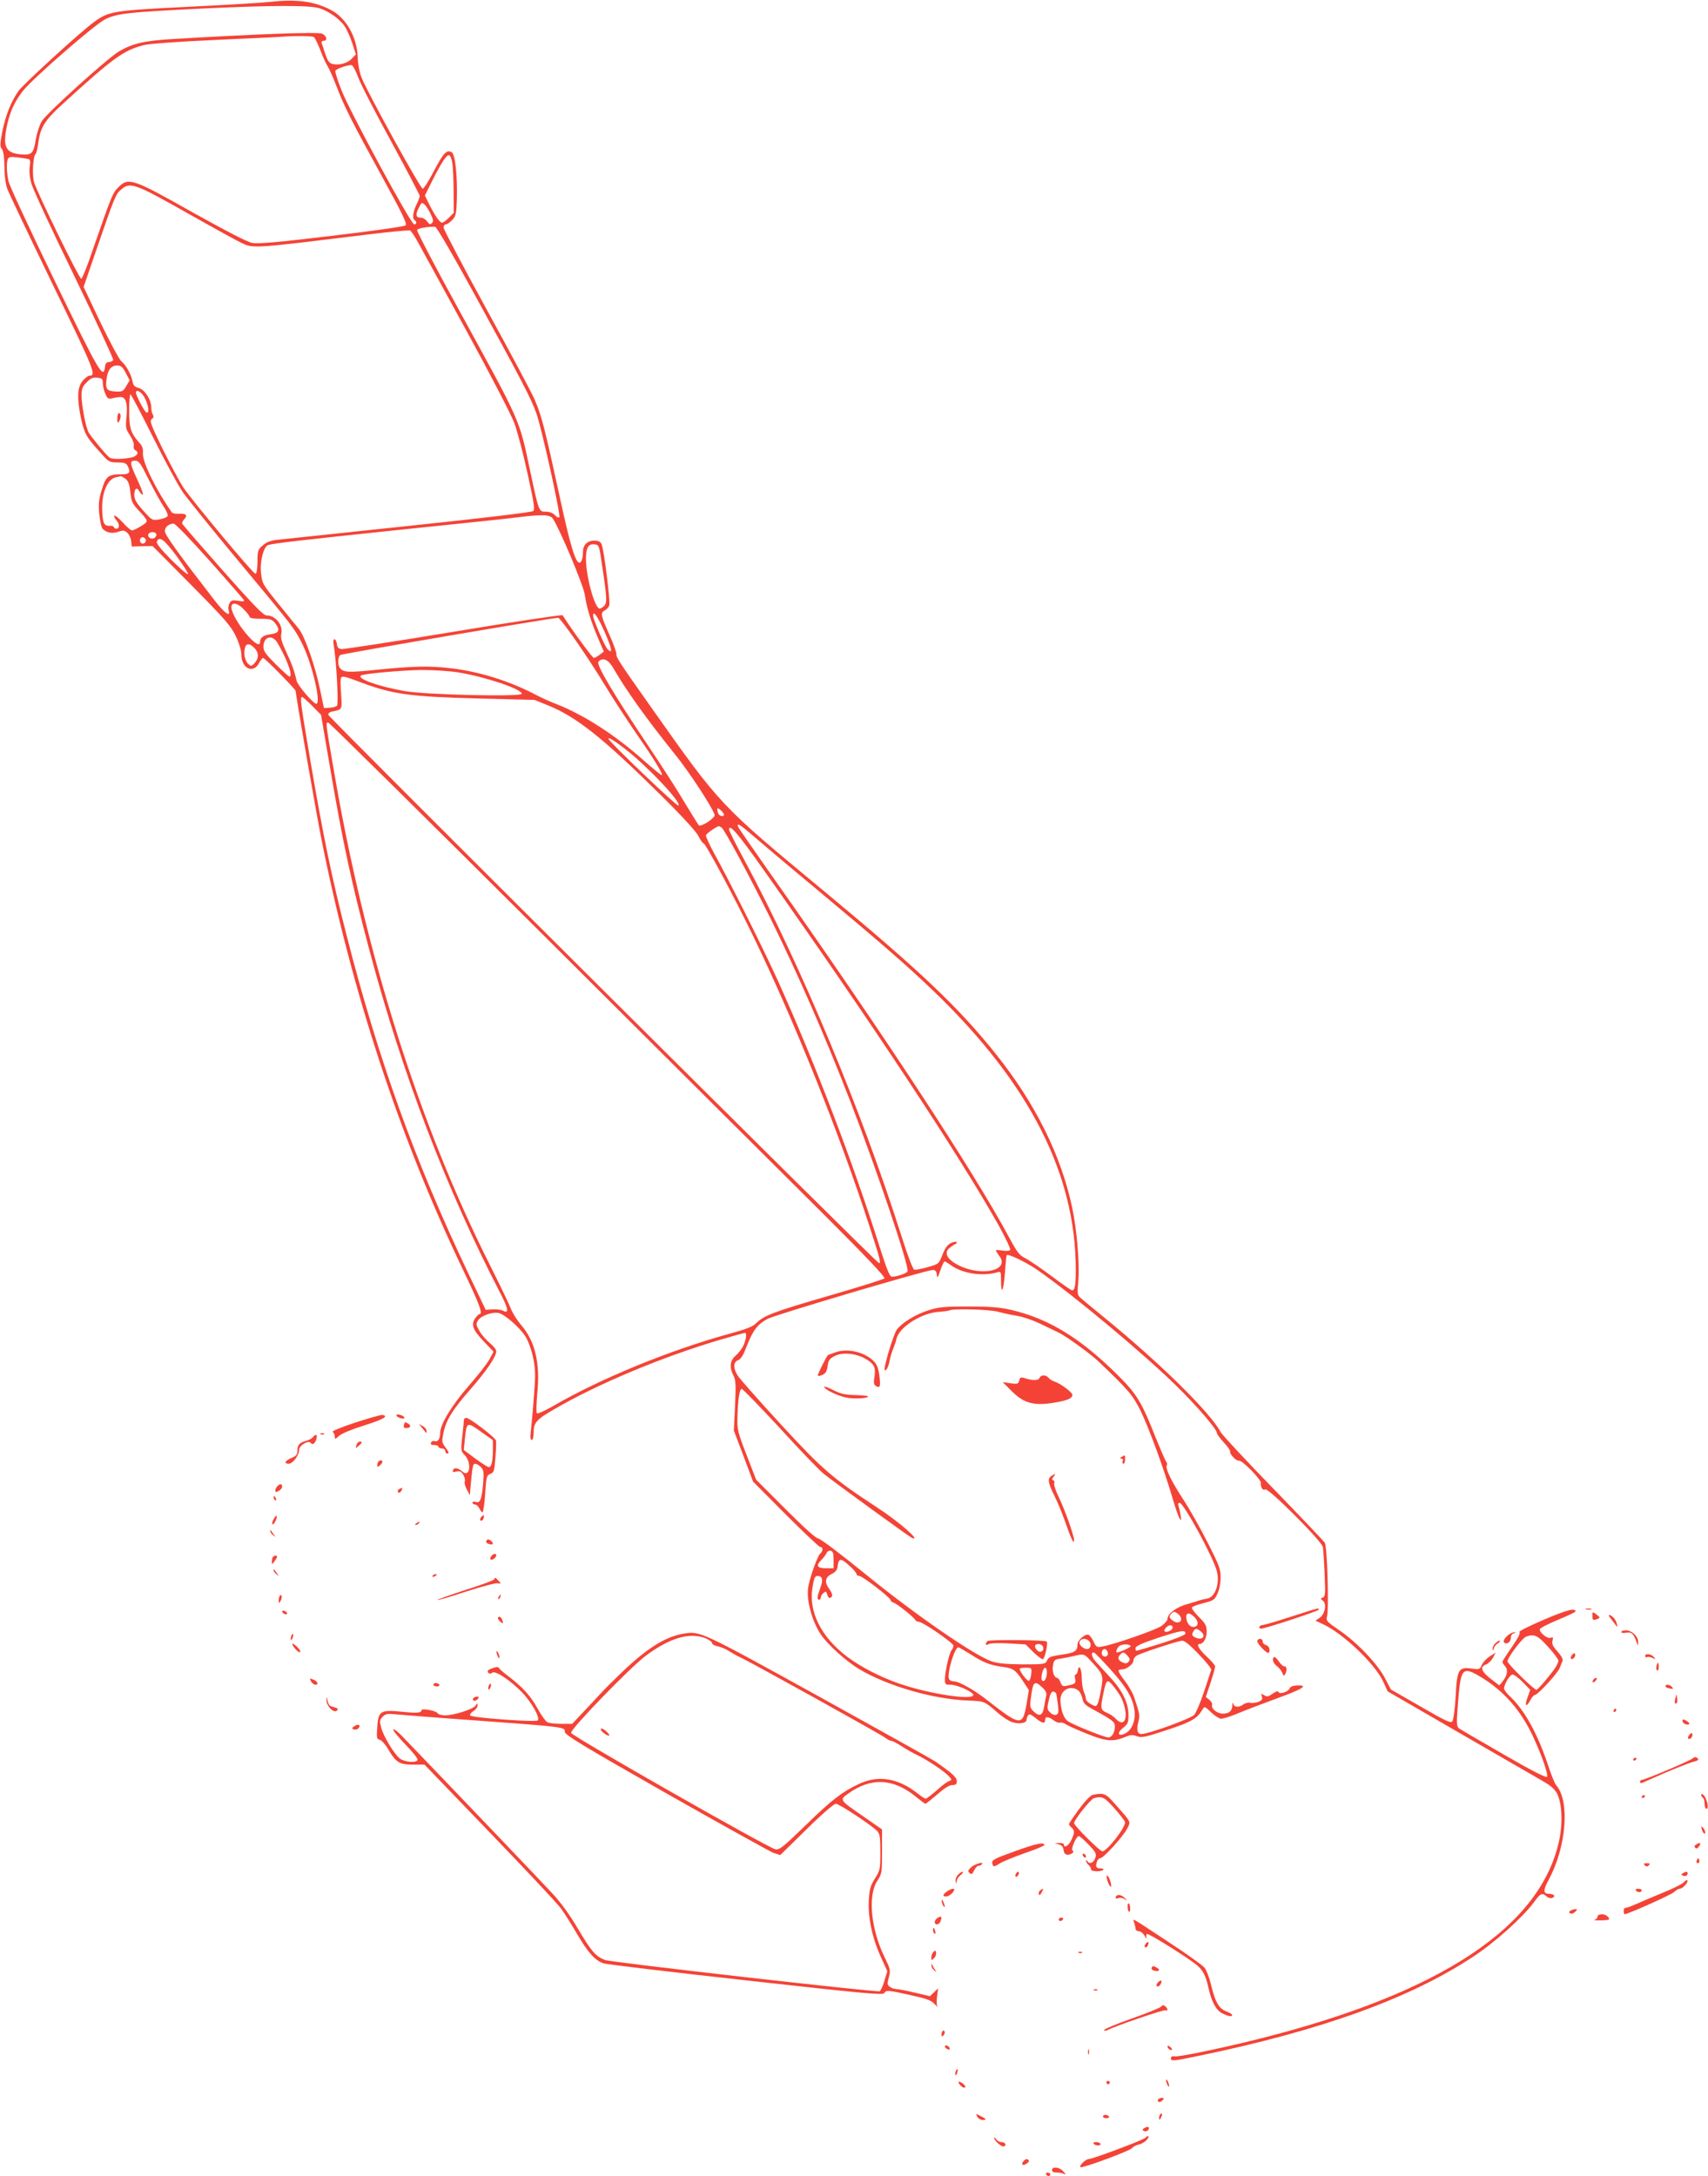 <?xml version="1.0" standalone="no"?>
<!DOCTYPE svg PUBLIC "-//W3C//DTD SVG 20010904//EN"
 "http://www.w3.org/TR/2001/REC-SVG-20010904/DTD/svg10.dtd">
<svg version="1.0" xmlns="http://www.w3.org/2000/svg"
 width="1005pt" height="1280pt" viewBox="0 0 1005 1280"
 preserveAspectRatio="xMidYMid meet">
<g transform="translate(0,1280) scale(0.1,-0.1)"
fill="#f44336" stroke="none">
<path d="M1590 12789 c-41 -5 -258 -18 -482 -29 -443 -22 -468 -26 -554 -89
-78 -56 -420 -369 -446 -407 -44 -64 -75 -143 -94 -236 -14 -75 -15 -90 -3
-104 9 -12 14 -46 15 -103 0 -53 7 -104 17 -132 9 -25 129 -277 266 -560 249
-512 260 -539 216 -539 -7 0 -25 -14 -39 -31 -32 -38 -34 -104 -8 -226 19 -85
31 -106 117 -200 44 -50 49 -53 96 -53 38 0 51 -4 59 -19 21 -40 13 -51 -34
-51 -79 0 -93 -11 -117 -91 -18 -58 -20 -85 -15 -142 4 -39 12 -77 18 -85 21
-25 58 -33 94 -20 29 10 36 9 53 -6 11 -10 21 -32 23 -50 l3 -31 62 2 61 1
229 -231 c200 -202 233 -241 261 -300 19 -40 32 -83 32 -106 0 -84 71 -117
105 -50 9 16 19 29 23 29 10 0 192 -185 192 -195 0 -25 118 -703 151 -870 181
-905 457 -1746 829 -2525 103 -215 123 -270 101 -270 -5 0 -16 -12 -26 -26
-24 -37 -13 -67 53 -136 l56 -59 -24 -45 c-14 -25 -69 -96 -123 -157 -99 -114
-167 -225 -167 -276 0 -35 -14 -55 -33 -48 -9 3 -18 -1 -21 -9 -4 -10 2 -14
19 -14 14 0 25 -4 25 -10 0 -5 9 -10 20 -10 11 0 20 -7 20 -15 0 -8 5 -15 10
-15 15 0 12 7 -11 39 -19 26 -20 33 -10 82 16 76 54 138 161 259 92 106 150
190 150 222 0 9 -17 31 -38 48 -21 17 -49 49 -61 71 -21 37 -22 41 -7 64 18
27 86 50 122 41 37 -10 125 -87 156 -138 17 -27 36 -80 45 -125 14 -68 15 -98
4 -233 -6 -85 -15 -176 -18 -202 -4 -33 -2 -48 6 -48 6 0 11 18 11 45 0 56 16
75 120 135 257 150 638 309 980 410 75 22 140 40 144 40 11 0 7 -36 -8 -71 -8
-19 -28 -46 -45 -61 -36 -30 -41 -70 -15 -120 13 -26 15 -53 9 -177 l-7 -146
57 -150 56 -150 192 -193 c105 -105 197 -192 204 -192 18 0 16 -25 -2 -40 -8
-7 -29 -56 -46 -108 -26 -83 -29 -105 -24 -157 9 -73 38 -156 76 -211 41 -60
149 -157 226 -203 169 -100 438 -177 642 -184 95 -4 93 -3 174 -74 26 -23 64
-47 83 -53 39 -13 84 -6 84 13 0 6 4 18 9 26 7 11 16 8 47 -17 38 -31 54 -33
54 -6 0 19 20 17 49 -5 14 -10 31 -17 38 -14 7 3 24 -2 37 -11 14 -9 71 -34
128 -57 109 -43 148 -46 225 -14 25 11 39 11 63 2 27 -10 47 -6 177 37 146 48
177 67 209 121 11 19 14 18 51 -18 21 -20 48 -37 58 -37 11 0 47 11 80 24 70
29 128 51 284 109 121 45 148 65 84 63 -26 -1 -40 -7 -45 -18 -9 -21 -60 -36
-66 -20 -2 7 -14 3 -33 -10 -26 -19 -33 -20 -50 -10 -19 12 -20 11 -14 -7 5
-17 0 -23 -21 -32 -16 -5 -37 -8 -49 -5 -11 3 -29 -2 -39 -10 -27 -19 -54 -18
-59 4 -3 11 -5 8 -6 -9 -1 -34 -19 -49 -56 -49 -34 0 -70 30 -63 52 3 7 -5 20
-16 29 l-21 17 28 84 c15 46 27 89 27 96 0 6 -22 32 -50 58 -46 43 -63 74 -41
74 22 0 41 34 41 72 0 35 -6 47 -45 86 -25 25 -44 50 -42 56 2 6 32 17 68 26
59 15 66 19 82 55 11 22 19 62 19 93 1 50 -7 72 -75 206 -42 83 -108 201 -148
261 -71 110 -104 179 -93 197 3 5 1 15 -5 22 -6 7 -33 71 -62 142 -79 202
-111 254 -212 355 -225 226 -415 343 -642 395 -61 14 -120 19 -245 19 -143 0
-174 -3 -236 -22 -78 -25 -156 -73 -187 -114 -20 -28 -81 -229 -71 -238 8 -8
22 19 29 58 4 20 13 50 20 66 7 17 16 43 20 60 16 70 151 155 256 159 25 2 49
5 55 8 20 12 237 6 287 -8 29 -8 79 -19 112 -24 33 -5 93 -26 135 -46 41 -20
91 -44 110 -53 42 -20 182 -121 230 -166 178 -169 205 -200 252 -295 50 -104
137 -341 188 -515 33 -113 58 -164 46 -92 -4 21 -10 45 -13 53 -3 8 1 14 8 14
24 -1 199 -322 219 -402 19 -75 -11 -156 -60 -162 -14 -2 -32 -6 -40 -9 -8 -3
-42 -14 -75 -23 -63 -17 -115 -56 -115 -86 0 -9 -17 -29 -37 -43 -36 -24 -271
-106 -346 -120 -33 -6 -36 -5 -52 28 -9 20 -23 38 -30 41 -20 7 -65 -32 -65
-57 0 -39 -16 -49 -93 -60 -64 -9 -77 -14 -86 -34 -10 -22 -14 -23 -143 -23
-101 1 -145 5 -184 18 -102 35 -448 274 -731 504 -152 124 -277 218 -288 218
-13 0 -83 63 -193 173 l-173 173 -56 145 c-50 129 -56 151 -54 214 2 107 12
175 25 175 7 0 108 -105 226 -232 117 -128 233 -249 259 -269 90 -70 504 -371
518 -376 57 -22 -77 96 -205 179 -266 174 -326 227 -567 489 -126 137 -239
265 -252 284 -30 45 -30 83 0 94 17 7 31 30 51 83 37 94 62 127 122 160 47 25
936 288 974 288 13 0 20 -9 22 -27 3 -25 6 -21 21 25 10 28 21 52 25 52 3 0
22 -11 41 -25 69 -47 181 -64 269 -39 21 6 22 4 22 -50 0 -91 16 -56 23 50 4
53 8 99 11 101 9 9 115 -42 180 -87 210 -146 627 -494 820 -684 123 -121 236
-253 236 -275 0 -6 18 -31 40 -55 23 -24 39 -48 38 -53 -5 -15 36 -59 53 -55
18 3 131 -112 128 -131 -4 -24 13 -48 25 -38 16 14 332 -303 340 -339 2 -14 7
-85 10 -158 5 -117 4 -133 -10 -139 -16 -6 -15 -7 0 -19 24 -17 12 -80 -20
-101 l-24 -16 47 -22 c117 -55 302 -231 351 -335 l27 -59 425 -246 c234 -135
454 -262 490 -283 47 -27 70 -48 83 -75 27 -54 33 -167 13 -264 -104 -514
-698 -908 -1776 -1178 -230 -57 -471 -107 -492 -101 -12 3 -18 -2 -18 -13 0
-16 14 -15 163 16 724 150 1244 338 1616 584 127 83 292 232 357 320 38 53 48
57 74 34 10 -9 24 -13 33 -9 23 8 11 24 -18 24 -35 0 -36 21 -4 80 106 194
128 466 45 560 -8 8 -30 64 -50 125 -59 175 -133 311 -215 390 -23 21 -41 45
-41 52 0 26 34 83 50 83 9 0 36 -20 60 -45 l44 -45 -16 -45 c-19 -51 -7 -61
17 -15 9 17 20 30 27 30 16 0 132 126 145 158 6 15 13 34 17 42 4 9 -7 30 -29
55 -28 30 -35 45 -30 64 5 19 3 22 -11 17 -18 -7 -64 28 -64 50 0 6 47 31 105
55 58 24 105 46 105 50 0 22 -46 11 -185 -48 -86 -37 -151 -69 -145 -73 8 -5
-8 -35 -44 -88 -31 -44 -56 -84 -56 -88 0 -4 7 -15 16 -25 19 -21 13 -55 -15
-90 l-19 -23 -38 29 c-69 52 -80 79 -39 95 13 5 31 23 40 39 l15 30 -34 -22
c-19 -12 -40 -35 -47 -50 -11 -27 -14 -28 -60 -22 -77 11 -86 -5 -94 -164 -4
-72 -13 -137 -19 -146 -9 -13 -37 0 -186 86 l-176 101 -34 65 c-43 84 -165
212 -269 283 -73 50 -80 57 -73 80 12 43 2 412 -13 435 -7 11 -144 155 -304
320 -161 165 -299 314 -308 330 -61 116 -359 409 -688 677 -60 49 -121 99
-133 110 -23 19 -24 24 -17 106 8 104 -9 301 -37 432 -65 304 -216 609 -446
897 -223 279 -444 489 -1017 964 -607 503 -607 503 -1002 1062 -201 284 -217
309 -216 328 1 11 -18 64 -43 119 -50 113 -52 125 -25 140 11 5 22 18 26 29 7
22 -31 326 -45 359 -7 16 -18 22 -43 22 -42 0 -67 -26 -67 -67 0 -37 -9 -63
-21 -63 -23 0 -56 108 -119 403 -85 390 -102 457 -144 556 -18 42 -146 282
-285 535 -138 252 -251 467 -251 477 0 11 6 19 13 19 8 0 24 12 38 26 21 23
24 36 27 117 4 141 -9 268 -30 281 -29 18 -49 -3 -106 -112 -29 -56 -58 -102
-65 -102 -13 0 -326 567 -359 652 -13 31 -22 80 -23 118 -4 122 -68 235 -159
282 -99 51 -202 64 -356 47z m291 -38 c51 -16 114 -60 144 -101 14 -19 35 -65
47 -102 l22 -68 -24 -25 c-25 -27 -76 -41 -114 -31 -19 5 -28 18 -42 58 -9 29
-19 59 -22 66 -2 6 3 12 12 12 25 0 19 29 -9 42 -24 11 -385 -2 -885 -32 -163
-10 -231 -26 -311 -73 -69 -42 -427 -365 -453 -410 -14 -23 -29 -71 -35 -105
-14 -86 -23 -95 -88 -90 -94 8 -110 48 -78 186 18 76 46 132 93 191 59 73 422
389 480 417 70 35 131 42 577 64 405 19 628 20 686 1z m-34 -169 c6 -4 23 -39
38 -77 14 -39 34 -81 43 -95 9 -14 33 -68 53 -120 45 -118 89 -205 273 -540
112 -204 143 -267 133 -276 -7 -6 -202 -34 -434 -61 -322 -39 -434 -48 -469
-42 -30 6 -148 67 -351 180 -353 199 -377 207 -436 148 -35 -35 -39 -46 -152
-371 -31 -93 -62 -168 -67 -168 -12 0 -262 512 -278 569 -12 45 -5 156 10 166
4 3 11 31 15 62 11 91 38 135 139 227 303 277 364 321 484 351 34 8 199 20
417 30 198 9 376 17 395 19 78 6 176 5 187 -2z m260 -235 c13 -38 101 -208
194 -378 93 -171 169 -316 169 -322 -1 -7 -9 -30 -20 -52 -21 -44 -25 -81 -10
-90 14 -9 12 -25 -3 -25 -19 0 -381 668 -428 790 -22 56 -38 107 -36 113 4 12
74 36 96 34 7 -1 24 -33 38 -70z m555 -508 c3 -24 7 -99 7 -167 l1 -124 -29
-29 c-16 -16 -34 -29 -40 -29 -13 0 -42 41 -75 107 l-26 53 41 82 c56 112 88
160 102 155 7 -2 15 -24 19 -48z m-2494 25 c10 -3 12 -15 7 -43 -4 -24 -1 -62
9 -98 8 -32 121 -276 251 -542 129 -267 233 -491 231 -498 -3 -7 -14 -13 -25
-13 -14 0 -21 -8 -23 -27 -9 -78 -32 -39 -296 505 -144 297 -266 559 -271 583
-12 50 -14 110 -5 133 5 13 16 15 58 10 28 -3 57 -8 64 -10z m937 -319 c154
-87 298 -166 320 -176 67 -31 74 -30 733 51 133 16 248 27 255 24 6 -2 28 -35
48 -72 21 -37 149 -273 287 -524 138 -252 264 -495 280 -541 16 -45 51 -176
76 -292 37 -168 44 -211 34 -221 -8 -7 -289 -41 -738 -88 -399 -42 -748 -79
-775 -82 -35 -4 -60 -15 -80 -33 -28 -24 -30 -32 -30 -96 -1 -43 -5 -70 -12
-70 -14 0 -374 432 -426 510 -21 33 -75 134 -120 224 -70 144 -78 166 -64 176
11 7 13 16 6 26 -5 8 -9 27 -9 43 0 45 -39 105 -74 114 -24 6 -32 15 -36 38
-7 39 -37 95 -66 119 -13 11 -68 114 -123 228 l-99 209 69 201 c116 338 120
346 153 373 52 45 80 35 391 -141z m1430 -6 c15 -32 16 -42 6 -52 -10 -9 -16
-7 -28 11 -9 12 -26 22 -39 22 -28 0 -31 18 -8 61 14 29 17 30 33 15 10 -9 26
-35 36 -57z m248 -454 c288 -525 343 -631 373 -716 33 -95 145 -602 135 -612
-4 -4 -16 2 -26 13 -11 12 -31 20 -52 20 -43 0 -42 -2 -93 238 -67 313 -49
273 -424 957 -136 247 -244 455 -242 462 4 10 65 21 106 19 9 -1 98 -153 223
-381z m-2043 -479 l23 -43 -20 -34 c-18 -31 -23 -34 -63 -32 -52 3 -61 14 -53
73 7 55 27 80 63 80 22 0 32 -9 50 -44z m-135 -61 c0 -16 7 -44 15 -62 12 -28
18 -31 40 -26 14 4 36 7 49 8 32 0 43 -39 35 -122 -6 -57 -4 -67 21 -104 15
-23 25 -49 22 -60 -3 -11 1 -23 10 -28 26 -14 8 -38 -34 -44 -51 -9 -106 -8
-118 1 -18 12 -112 126 -124 149 -17 33 -41 158 -41 214 0 43 5 55 30 80 23
24 37 30 62 27 29 -3 33 -6 33 -33z m243 -79 c26 -45 34 -105 12 -91 -12 7
-60 99 -60 115 0 22 29 8 48 -24z m52 -237 c69 -138 148 -284 175 -323 28 -40
173 -220 323 -400 337 -404 336 -403 384 -501 57 -119 109 -345 79 -345 -17 0
-110 109 -116 136 -13 59 -29 101 -62 172 -25 54 -33 81 -28 102 12 53 -33
110 -87 110 -18 0 -78 62 -258 265 -129 146 -236 269 -238 275 -2 5 4 17 12
26 23 22 10 35 -30 32 -20 -1 -38 2 -42 7 -90 126 -174 296 -171 346 2 28 -3
45 -18 61 -53 58 -63 88 -63 191 0 53 3 97 8 97 4 0 63 -113 132 -251z m-25
-250 c31 -61 69 -131 86 -156 17 -24 28 -50 26 -58 -3 -7 -25 -16 -48 -20 -43
-7 -44 -7 -96 51 -40 45 -53 67 -53 91 0 39 15 51 30 23 6 -11 15 -20 20 -20
5 0 -7 35 -27 78 -50 107 -52 122 -19 122 23 0 32 -12 81 -111z m-136 4 c17
-14 23 -33 28 -78 5 -51 11 -66 42 -100 68 -73 67 -71 22 -99 -22 -14 -47 -26
-54 -26 -7 0 -32 21 -55 47 -23 25 -45 43 -49 40 -3 -4 1 -15 10 -25 21 -23
22 -52 2 -52 -8 0 -15 4 -15 9 0 6 -12 9 -27 8 -32 -2 -41 20 -42 108 0 94 34
169 83 178 11 2 24 5 27 6 4 0 16 -7 28 -16z m2515 -235 c41 -63 177 -387 186
-442 13 -84 35 -156 77 -255 l36 -84 -24 -18 c-13 -10 -29 -19 -35 -19 -8 0
-120 152 -184 251 -3 4 -291 -39 -640 -97 -349 -58 -646 -103 -660 -102 -19 2
-26 10 -28 31 -2 15 -8 27 -14 27 -6 0 -8 -13 -5 -32 16 -89 30 -349 20 -359
-6 -6 -26 -12 -44 -12 l-33 -2 -23 110 c-29 140 -89 310 -124 355 -16 19 -65
80 -110 135 -105 129 -106 130 -113 195 -8 66 15 156 42 164 33 10 180 27 702
82 289 30 570 59 625 65 55 6 129 14 165 19 128 15 168 12 184 -12z m-2022
-245 c107 -120 197 -224 202 -231 6 -10 -2 -11 -32 -6 -34 5 -42 3 -52 -15 -6
-12 -8 -31 -5 -41 14 -44 -24 -17 -82 58 -213 275 -293 386 -293 408 0 24 23
43 52 44 9 0 102 -96 210 -217z m-312 152 c0 -9 -7 -18 -16 -22 -18 -7 -39 11
-30 26 11 17 46 13 46 -4z m-64 -26 c10 -17 -13 -36 -27 -22 -12 12 -4 33 11
33 5 0 12 -5 16 -11z m183 -100 c40 -55 71 -103 67 -106 -4 -4 -48 34 -98 84
-63 64 -89 96 -85 107 14 35 43 13 116 -85z m2502 -44 c31 -203 32 -230 14
-249 -9 -9 -21 -16 -26 -16 -31 0 -85 204 -81 304 2 58 16 78 51 74 25 -3 27
-7 42 -113z m-2105 -271 c19 -19 34 -40 34 -45 0 -5 29 -9 64 -9 58 0 67 -3
86 -27 30 -39 22 -57 -28 -64 -42 -5 -62 -20 -62 -46 -1 -57 -136 97 -165 186
-16 51 25 54 71 5z m2122 -132 c43 -98 49 -133 17 -101 -16 16 -85 175 -85
197 0 36 27 -4 68 -96z m-175 -43 c48 -68 128 -189 176 -269 48 -80 133 -209
187 -288 107 -153 163 -247 146 -241 -6 2 -55 42 -108 89 -169 150 -352 267
-514 330 -30 11 -85 36 -121 55 -151 79 -331 135 -494 154 -126 15 -222 13
-430 -8 -180 -19 -207 -17 -227 13 -12 18 -9 64 4 73 14 8 1266 222 1283 219
6 -1 50 -58 98 -127z m-1760 -7 c9 -10 32 -52 52 -94 33 -73 44 -118 28 -118
-4 0 -40 33 -80 72 -59 59 -73 78 -73 103 0 53 41 73 73 37z m-124 -46 c26
-28 24 -62 -5 -91 -16 -15 -18 -15 -36 2 -10 11 -19 35 -20 54 -2 63 22 77 61
35z m2108 -113 c75 -131 195 -299 363 -508 82 -101 214 -302 235 -357 7 -18
-82 -76 -94 -62 -4 5 -43 68 -86 139 -42 72 -139 221 -214 333 -202 301 -303
472 -290 489 24 28 57 15 86 -34z m-912 -28 c160 -26 375 -98 375 -126 0 -19
-567 -6 -690 16 -155 28 -277 71 -257 91 11 11 238 31 357 33 69 0 166 -6 215
-14z m-571 -59 c188 -71 295 -85 705 -95 l316 -8 79 -32 c167 -67 324 -192
660 -524 128 -126 212 -218 225 -244 12 -24 25 -43 30 -43 12 0 176 -305 295
-551 240 -495 506 -1158 681 -1699 64 -197 70 -220 57 -220 -13 0 -3236 3208
-3240 3225 -2 9 8 17 25 20 59 13 56 9 50 104 -4 48 -4 91 0 95 10 10 21 8
117 -28z m-287 -138 l52 -53 51 -298 c75 -444 128 -690 236 -1095 192 -720
449 -1393 768 -2009 48 -93 52 -122 16 -103 -11 6 -38 9 -61 8 l-41 -3 -105
220 c-312 656 -526 1250 -713 1981 -87 339 -137 578 -215 1037 -56 330 -61
367 -47 367 4 0 31 -24 59 -52z m1386 -1374 c705 -703 1442 -1436 1637 -1630
243 -243 351 -357 344 -364 -5 -5 -149 -51 -320 -100 -330 -96 -387 -117 -433
-162 -22 -22 -58 -36 -157 -63 -350 -96 -759 -263 -1038 -425 -49 -28 -92 -48
-97 -43 -4 4 -3 55 2 112 19 184 -12 313 -98 411 -21 25 -47 66 -57 92 -10 26
-66 143 -125 260 -415 825 -733 1830 -916 2903 -50 288 -49 285 -34 285 6 0
587 -574 1292 -1276z m472 1107 c132 -106 322 -310 296 -319 -11 -4 -401 369
-410 391 -6 16 43 -15 114 -72z m565 -373 c0 -15 -28 -9 -34 8 -11 30 -6 37
14 19 11 -10 20 -22 20 -27z m165 -119 c39 -34 214 -182 390 -328 389 -325
528 -446 690 -602 556 -538 824 -1067 825 -1626 0 -94 -5 -123 -22 -123 -5 0
-60 38 -121 84 -62 46 -131 93 -153 104 -36 18 -49 36 -94 119 -206 386 -755
1222 -1423 2167 -93 132 -171 245 -174 253 -10 26 13 12 82 -48z m-179 43 c17
-11 162 -282 284 -527 171 -348 319 -686 472 -1080 157 -406 352 -983 338
-1004 -7 -12 -64 -31 -92 -31 -13 0 -29 40 -73 178 -157 499 -389 1103 -602
1572 -85 187 -285 586 -368 735 -30 55 -53 105 -51 112 5 12 64 53 76 53 3 0
10 -4 16 -8z m246 -247 c639 -903 1160 -1693 1387 -2098 39 -71 68 -133 65
-139 -4 -6 -23 -8 -45 -4 -22 3 -39 4 -39 1 0 -3 9 -19 21 -34 62 -84 -105
-122 -240 -54 -69 35 -89 74 -53 103 12 10 28 20 35 23 6 2 9 7 5 11 -3 4 -19
1 -35 -7 -19 -10 -34 -32 -48 -69 -21 -53 -21 -53 -87 -72 -36 -10 -72 -17
-79 -14 -8 3 -40 88 -72 189 -233 736 -593 1598 -927 2220 -50 92 -90 172 -90
179 0 38 51 -21 202 -235z m413 -4060 l0 -50 -44 0 c-53 0 -62 15 -28 49 13
13 27 32 31 41 3 9 14 15 23 13 14 -3 18 -14 18 -53z m103 -44 c17 -16 32 -35
32 -40 0 -6 7 -11 16 -11 18 0 184 -128 184 -142 0 -5 8 -12 18 -15 23 -9 115
-82 125 -99 4 -8 15 -14 23 -14 24 0 204 -124 204 -140 0 -9 -5 -21 -11 -27
-13 -13 -38 -124 -39 -170 0 -31 2 -33 33 -33 42 0 140 -46 134 -62 -10 -30
-264 9 -434 68 -113 39 -228 98 -310 160 -153 117 -226 264 -202 407 9 56 14
67 30 67 29 0 34 -25 15 -73 -18 -49 -20 -67 -6 -67 6 0 10 6 10 14 0 7 7 19
16 26 13 11 16 10 21 -8 6 -24 18 -28 29 -11 3 6 -3 24 -15 40 -31 41 -27 71
12 90 21 10 33 24 35 40 7 58 17 58 80 0z m1925 -275 c9 -7 17 -20 17 -29 0
-24 -27 -28 -52 -8 -19 16 -20 21 -9 35 16 19 21 19 44 2z m97 -20 c26 -28 21
-56 -9 -56 -22 0 -41 27 -41 59 0 28 21 26 50 -3z m-130 -60 c0 -15 -37 -32
-47 -22 -9 8 17 36 33 36 8 0 14 -6 14 -14z m163 -20 c39 -30 11 -60 -34 -36
-15 9 -17 15 -9 30 12 23 19 24 43 6z m-88 -15 c0 -8 -51 -29 -139 -57 -77
-24 -144 -44 -149 -44 -4 0 -7 7 -5 17 2 11 42 29 133 59 135 44 160 48 160
25z m2134 -78 c34 -37 61 -74 61 -81 0 -7 -8 -25 -17 -40 -24 -37 -104 -132
-112 -132 -15 0 -171 153 -171 168 1 22 86 135 108 144 48 19 70 9 131 -59z
m-2699 32 c14 -17 7 -45 -13 -45 -24 0 -51 26 -44 44 8 20 40 21 57 1z m644
-76 c43 -44 76 -86 73 -92 -2 -7 -21 -64 -42 -127 -21 -63 -47 -125 -58 -137
-19 -22 -270 -113 -310 -113 -25 0 -31 24 -19 71 10 40 9 45 -25 147 -8 23
-32 66 -54 94 -45 61 -47 68 -16 68 27 1 67 32 67 54 0 9 8 21 18 27 24 15
243 87 268 88 14 1 47 -26 98 -80z m-401 48 c1 -7 -63 -36 -80 -37 -11 -1 1
31 15 39 19 12 61 10 65 -2z m-942 -48 c74 -48 114 -64 189 -74 63 -8 77 -19
122 -88 l32 -49 -13 -77 c-23 -137 -35 -136 -228 15 -84 66 -170 114 -203 114
-11 0 -23 6 -26 14 -13 33 33 186 55 186 4 0 37 -19 72 -41z m806 15 c8 -20
-8 -36 -26 -25 -15 10 -8 41 9 41 6 0 13 -7 17 -16z m17 -104 c96 -106 134
-172 142 -246 6 -58 -17 -112 -56 -131 -41 -20 -50 3 -12 33 29 23 32 31 32
77 0 70 -36 143 -107 220 -32 34 -70 76 -86 94 -26 27 -30 60 -7 51 4 -2 47
-46 94 -98z m101 80 c14 -16 15 -23 6 -34 -10 -12 -18 -13 -37 -4 -26 12 -30
28 -12 46 16 16 22 15 43 -8z m-224 -22 c81 -87 82 -90 69 -170 -7 -40 -16
-81 -22 -91 -8 -16 -11 -16 -38 -2 -17 9 -30 22 -30 30 0 7 -5 26 -12 42 -7
15 -12 53 -13 83 0 55 -17 85 -23 43 -2 -13 -8 -23 -13 -23 -5 0 -7 -11 -3
-24 6 -27 2 -31 -43 -41 -29 -6 -34 -4 -43 19 -5 14 -14 26 -19 26 -18 0 -32
40 -25 74 5 30 10 35 42 39 21 3 55 10 77 15 61 15 64 14 96 -20z m-343 -85
c-2 -20 -8 -38 -14 -40 -10 -3 -54 54 -54 71 0 3 16 6 36 6 35 0 35 -1 32 -37z
m92 10 c0 -35 -16 -61 -28 -48 -11 12 4 75 18 75 6 0 10 -12 10 -27z m2554
-28 c136 -82 238 -199 310 -357 53 -116 88 -220 78 -230 -6 -6 -105 45 -253
131 -134 77 -252 146 -262 153 -17 13 -18 23 -7 163 15 194 26 205 134 140z
m-2156 -62 c38 -50 49 -72 61 -122 16 -75 -12 -107 -55 -60 -10 11 -33 27 -51
34 -37 16 -39 25 -22 107 19 94 23 97 67 41z m-425 1 c20 -18 27 -33 23 -48
-3 -11 -8 -41 -12 -64 -8 -53 -27 -62 -60 -31 -23 22 -25 29 -19 74 13 106 21
113 68 69z m211 -17 c10 -7 21 -29 25 -47 5 -29 16 -40 62 -65 116 -63 129
-73 129 -100 0 -36 -17 -65 -39 -65 -21 0 -204 73 -237 95 -25 16 -44 70 -44
127 0 57 59 88 104 55z m-129 -19 c2 -7 6 -37 10 -66 5 -43 3 -53 -10 -59 -10
-3 -25 2 -36 14 -18 17 -19 24 -8 71 7 34 16 52 25 52 8 0 16 -6 19 -12z"/>
<path d="M690 10338 c0 -25 3 -29 10 -18 13 20 13 50 0 50 -5 0 -10 -15 -10
-32z"/>
<path d="M4915 4845 c-22 -8 -41 -15 -42 -15 -6 0 -63 -114 -61 -121 2 -4 14
-3 28 4 19 9 26 23 30 52 4 33 11 43 40 58 47 25 126 17 185 -17 50 -30 59
-50 50 -108 -5 -29 -3 -43 6 -49 27 -17 31 -8 24 54 -5 42 -14 69 -29 85 -52
58 -159 84 -231 57z"/>
<path d="M6116 4694 c-6 -16 -41 -16 -92 1 -17 5 -23 2 -27 -16 -5 -20 -10
-21 -51 -16 l-46 7 54 -54 c69 -69 127 -86 242 -68 83 13 114 26 114 47 0 15
-71 68 -107 79 -11 4 -27 13 -33 21 -16 20 -46 19 -54 -1z"/>
<path d="M4850 4642 c0 -14 73 -50 125 -62 47 -11 144 -5 131 7 -3 3 -38 6
-78 7 -58 2 -84 8 -125 29 -29 15 -53 24 -53 19z"/>
<path d="M2090 4432 c-88 -29 -140 -51 -132 -55 6 -5 12 -17 12 -27 0 -18 2
-17 25 4 14 13 76 39 150 62 111 35 146 55 104 61 -8 1 -79 -19 -159 -45z"/>
<path d="M2334 4471 c8 -12 46 -21 46 -11 0 8 -24 20 -41 20 -6 0 -8 -4 -5 -9z"/>
<path d="M2730 4448 c0 -7 -5 -51 -10 -98 -9 -82 -9 -85 15 -110 42 -44 30
-134 -13 -97 -27 23 -50 27 -56 10 -5 -12 -1 -14 19 -9 19 5 28 1 40 -17 8
-14 13 -31 10 -40 -4 -8 2 -30 12 -49 l18 -33 2 30 c13 143 15 155 29 155 8 0
23 -9 33 -19 17 -17 19 -29 14 -93 -8 -97 -17 -121 -43 -113 -11 4 -20 2 -20
-4 0 -6 7 -11 15 -11 9 0 20 -11 27 -25 6 -13 14 -22 18 -20 4 3 11 52 15 110
6 99 9 107 30 115 21 8 24 17 30 93 4 46 5 92 4 102 -4 19 -154 134 -176 135
-7 0 -13 -6 -13 -12z m106 -74 l64 -45 0 -57 c0 -68 -8 -102 -24 -102 -6 0
-42 23 -79 50 l-68 51 6 62 c11 106 11 106 101 41z"/>
<path d="M2377 4419 c-4 -14 0 -19 13 -19 27 0 32 14 10 27 -15 10 -19 9 -23
-8z"/>
<path d="M2485 4399 c11 -13 21 -26 22 -28 2 -2 3 3 3 12 0 9 -10 22 -22 28
l-23 12 20 -24z"/>
<path d="M1888 4363 c7 -3 16 -2 19 1 4 3 -2 6 -13 5 -11 0 -14 -3 -6 -6z"/>
<path d="M1841 4346 c-7 -8 -24 -17 -39 -21 -39 -10 -52 -24 -52 -57 0 -24 -6
-32 -35 -44 -38 -16 -47 -34 -16 -34 24 0 61 50 61 82 0 26 57 60 69 40 9 -15
27 -2 33 26 7 25 -4 29 -21 8z"/>
<path d="M2097 4299 c-5 -20 -5 -20 14 -3 23 20 23 24 5 24 -7 0 -16 -9 -19
-21z"/>
<path d="M6600 4230 c-12 -7 -12 -10 -1 -10 7 0 11 -6 7 -15 -3 -8 -1 -15 4
-15 6 0 10 11 10 25 0 28 0 28 -20 15z"/>
<path d="M2227 4203 c-4 -3 -7 -13 -7 -21 0 -12 3 -12 15 -2 8 7 15 16 15 21
0 11 -14 12 -23 2z"/>
<path d="M6188 4119 c-26 -15 -22 -41 16 -117 19 -38 49 -111 67 -163 32 -93
49 -127 49 -98 0 26 -57 186 -91 254 -17 35 -29 71 -26 79 3 8 1 17 -6 19 -9
3 -8 8 2 20 15 19 13 21 -11 6z"/>
<path d="M1632 4058 c-7 -7 -12 -18 -12 -25 0 -11 5 -11 20 -3 11 6 20 17 20
25 0 18 -12 19 -28 3z"/>
<path d="M2353 4043 c-15 -5 -17 -23 -4 -23 5 0 11 7 15 15 3 8 4 15 3 14 -1
0 -8 -3 -14 -6z"/>
<path d="M1610 3991 c0 -6 4 -13 10 -16 6 -3 7 1 4 9 -7 18 -14 21 -14 7z"/>
<path d="M1611 3866 c-8 -14 -12 -29 -8 -32 7 -7 29 34 25 47 -2 6 -10 -1 -17
-15z"/>
<path d="M2831 3876 c-7 -8 -8 -17 -3 -20 6 -3 13 1 16 10 9 23 2 28 -13 10z"/>
<path d="M2450 3840 c-9 -6 -10 -10 -3 -10 6 0 15 5 18 10 8 12 4 12 -15 0z"/>
<path d="M1590 3793 c0 -6 8 -17 18 -24 16 -13 16 -13 2 6 -8 11 -16 22 -17
24 -2 2 -3 0 -3 -6z"/>
<path d="M2867 3743 c-12 -11 -7 -21 13 -26 11 -3 20 -2 20 3 0 12 -26 31 -33
23z"/>
<path d="M2891 3647 c-6 -8 -8 -17 -4 -20 7 -8 33 11 33 24 0 13 -16 11 -29
-4z"/>
<path d="M1607 3643 c-4 -3 -7 -15 -7 -27 0 -20 0 -20 15 0 8 10 15 22 15 27
0 9 -14 9 -23 0z"/>
<path d="M1610 3563 c0 -6 8 -17 18 -24 16 -13 16 -13 2 6 -8 11 -16 22 -17
24 -2 2 -3 0 -3 -6z"/>
<path d="M2545 3530 c-3 -6 1 -7 9 -4 18 7 21 14 7 14 -6 0 -13 -4 -16 -10z"/>
<path d="M2908 3510 c-1 -5 -78 -34 -171 -63 -92 -30 -165 -56 -163 -58 3 -3
78 19 168 49 90 29 173 51 186 49 22 -4 22 -3 6 14 -20 22 -21 22 -26 9z"/>
<path d="M1647 3414 c-4 -4 -7 -17 -7 -28 1 -19 1 -20 11 -3 11 19 8 43 -4 31z"/>
<path d="M2935 3409 c-4 -6 -5 -12 -2 -15 2 -3 7 2 10 11 7 17 1 20 -8 4z"/>
<path d="M7595 3290 c-82 -27 -158 -49 -167 -49 -19 -1 -26 -21 -7 -21 23 0
339 104 339 112 0 11 4 12 -165 -42z"/>
<path d="M9333 3333 c9 -2 23 -2 30 0 6 3 -1 5 -18 5 -16 0 -22 -2 -12 -5z"/>
<path d="M1660 3321 c0 -5 7 -11 15 -15 8 -3 15 -1 15 3 0 5 -7 11 -15 15 -8
3 -15 1 -15 -3z"/>
<path d="M9370 3295 c0 -26 4 -28 32 -17 14 6 13 9 -8 25 -24 18 -24 18 -24
-8z"/>
<path d="M9475 3283 c8 -10 21 -27 29 -38 14 -19 15 -19 9 5 -5 24 -29 50 -45
50 -4 0 -1 -8 7 -17z"/>
<path d="M2930 3281 c0 -5 7 -14 15 -21 16 -14 18 -10 9 14 -6 17 -24 22 -24
7z"/>
<path d="M9540 3200 c0 -5 13 -7 28 -4 31 6 43 -4 60 -51 10 -29 10 -30 11 -4
1 33 -37 69 -72 69 -15 0 -27 -4 -27 -10z"/>
<path d="M4019 3190 c-104 -18 -211 -85 -356 -223 -53 -51 -113 -110 -132
-132 -20 -22 -65 -70 -100 -107 l-64 -68 -64 0 c-36 0 -73 4 -83 10 -10 5 -36
42 -58 82 -40 73 -88 125 -172 189 -25 18 -48 39 -53 46 -5 9 -15 9 -37 1 -17
-5 -30 -13 -30 -17 0 -16 14 -20 27 -10 16 14 101 -41 171 -112 57 -57 112
-153 96 -169 -11 -11 -383 15 -397 29 -4 4 3 16 17 25 15 9 26 24 26 34 -1 16
-1 16 -11 0 -12 -21 -127 -58 -180 -58 -21 0 -41 6 -46 14 -9 14 -93 29 -93
16 0 -16 -27 -18 -114 -9 -127 13 -140 5 -146 -88 -5 -66 -3 -73 15 -77 11 -3
34 -29 50 -57 45 -76 65 -89 145 -89 l68 0 382 -397 c211 -219 400 -420 420
-448 20 -27 63 -95 95 -150 64 -110 107 -158 157 -174 18 -6 395 -51 838 -100
684 -76 806 -88 813 -75 11 19 21 18 156 -12 95 -21 120 -30 141 -53 14 -15
21 -21 16 -14 -5 7 -6 34 -2 60 l6 47 -24 -23 -24 -23 -90 21 c-49 12 -98 21
-109 21 -10 0 -27 6 -37 13 -16 12 -16 18 -6 56 11 41 9 48 -25 118 -81 166
-100 365 -42 451 26 40 27 47 27 171 l0 130 -108 75 c-145 100 -143 98 -92
135 135 98 268 91 402 -20 26 -21 50 -39 53 -39 4 0 35 25 70 55 42 37 71 55
89 55 20 0 26 5 26 23 0 22 -29 48 -127 116 -18 12 -328 185 -690 385 -698
385 -694 383 -794 366z m131 -26 c22 -9 40 -22 40 -29 0 -7 15 -16 34 -19 19
-4 49 -17 67 -29 19 -12 47 -28 63 -35 51 -22 830 -454 855 -474 13 -10 29
-18 35 -18 7 0 34 -14 62 -32 27 -18 70 -42 96 -54 57 -28 156 -94 182 -123
18 -20 18 -21 0 -28 -11 -3 -44 -28 -73 -55 -30 -26 -59 -48 -64 -48 -5 0 -26
13 -47 30 -115 91 -231 110 -345 57 -100 -47 -160 -93 -315 -244 -131 -127
-153 -145 -177 -141 -38 5 -1203 669 -1203 685 0 26 344 381 439 453 140 105
259 140 351 104z m-1350 -484 c518 -38 526 -39 523 -66 -2 -17 92 -75 593
-360 328 -186 614 -345 635 -353 l40 -13 154 151 c89 88 162 151 173 151 20 0
216 -130 245 -162 14 -16 17 -39 17 -123 0 -99 -1 -106 -32 -155 -27 -44 -32
-62 -36 -133 -5 -101 22 -223 74 -335 l35 -77 -17 -57 c-9 -31 -22 -59 -28
-61 -19 -7 -1586 171 -1617 184 -55 22 -78 49 -156 180 -52 88 -104 160 -158
217 -62 67 -598 628 -886 927 -21 21 -41 36 -45 32 -4 -4 28 -43 70 -87 43
-44 76 -85 73 -92 -6 -19 -75 -14 -104 8 -33 25 -98 132 -111 185 -9 36 -8 43
10 61 17 17 28 19 76 14 32 -3 244 -20 472 -36z"/>
<path d="M3535 2630 c-6 -10 42 -46 50 -38 3 2 -6 14 -20 26 -13 12 -27 17
-30 12z"/>
<path d="M8867 3176 c-14 -13 -22 -28 -18 -35 12 -19 41 -1 41 24 0 14 7 25
18 28 14 4 14 5 1 6 -9 0 -28 -10 -42 -23z"/>
<path d="M1713 3175 c-3 -9 -3 -18 -1 -21 3 -3 8 4 11 16 6 23 -1 27 -10 5z"/>
<path d="M5811 3147 c-17 -17 -13 -29 7 -18 10 6 60 7 118 4 l99 -6 44 -44
c24 -23 50 -43 57 -43 11 0 32 96 23 104 -11 10 -339 12 -348 3z m326 -33 c9
-23 -13 -40 -32 -24 -8 7 -15 19 -15 26 0 19 39 18 47 -2z"/>
<path d="M7398 3148 c-4 -14 58 -79 67 -70 12 13 3 40 -15 45 -11 3 -20 12
-20 21 0 19 -26 22 -32 4z"/>
<path d="M8796 3131 c-10 -11 -16 -26 -13 -33 4 -9 6 -8 6 3 1 9 11 24 24 32
12 9 17 16 11 16 -6 1 -19 -8 -28 -18z"/>
<path d="M1720 3131 c0 -16 38 -56 46 -49 4 4 -5 19 -19 32 -15 14 -27 21 -27
17z"/>
<path d="M2921 3085 c1 -19 18 -51 18 -35 0 8 -4 22 -9 30 -5 8 -9 11 -9 5z"/>
<path d="M9251 3066 c-8 -9 -11 -19 -7 -23 9 -9 29 13 24 27 -2 8 -8 7 -17 -4z"/>
<path d="M9680 3059 c0 -6 6 -9 13 -6 6 2 21 0 32 -6 18 -9 19 -9 6 6 -15 19
-51 23 -51 6z"/>
<path d="M7496 3053 c-13 -13 -5 -36 18 -54 14 -11 28 -29 32 -41 5 -16 8 -18
15 -7 13 20 11 49 -3 47 -6 -2 -21 11 -33 29 -12 18 -25 29 -29 26z"/>
<path d="M9747 3000 c-3 -11 -1 -23 4 -26 5 -3 9 6 9 20 0 31 -6 34 -13 6z"/>
<path d="M1830 2910 c6 -11 18 -20 26 -20 22 0 12 22 -14 31 -20 8 -21 6 -12
-11z"/>
<path d="M9375 2919 c-11 -17 1 -21 15 -4 8 9 8 15 2 15 -6 0 -14 -5 -17 -11z"/>
<path d="M2550 2890 c0 -5 9 -10 21 -10 11 0 17 5 14 10 -3 6 -13 10 -21 10
-8 0 -14 -4 -14 -10z"/>
<path d="M2876 2884 c-4 -9 -4 -19 -1 -22 2 -3 7 3 11 12 4 9 4 19 1 22 -2 3
-7 -3 -11 -12z"/>
<path d="M9800 2881 c0 -5 11 -11 25 -13 20 -4 23 -3 14 8 -13 16 -39 19 -39
5z"/>
<path d="M9858 2810 c-7 -24 -3 -38 8 -28 3 4 4 17 2 30 l-3 23 -7 -25z"/>
<path d="M1921 2799 c-1 -33 43 -79 61 -61 11 11 11 12 -36 26 -8 3 -16 17
-19 33 -4 27 -4 27 -6 2z"/>
<path d="M2785 2811 c-10 -17 12 -21 25 -6 10 12 10 15 -3 15 -9 0 -18 -4 -22
-9z"/>
<path d="M9495 2740 c-3 -5 -1 -10 4 -10 6 0 11 5 11 10 0 6 -2 10 -4 10 -3 0
-8 -4 -11 -10z"/>
<path d="M9900 2677 c0 -8 9 -17 20 -20 11 -3 20 -1 20 4 0 4 -9 13 -20 19
-16 8 -20 8 -20 -3z"/>
<path d="M2085 2646 c-16 -11 -16 -14 -2 -19 8 -3 21 0 27 8 15 19 -3 27 -25
11z"/>
<path d="M9941 2596 c-8 -9 -11 -19 -7 -23 9 -9 29 13 24 27 -2 8 -8 7 -17 -4z"/>
<path d="M9959 2456 c-15 -13 -281 -126 -299 -126 -5 0 -10 -5 -10 -11 0 -6 6
-9 13 -6 6 3 66 29 132 58 66 28 139 57 163 64 35 9 41 14 30 23 -11 9 -18 8
-29 -2z"/>
<path d="M9610 2449 c0 -5 5 -7 10 -4 6 3 10 8 10 11 0 2 -4 4 -10 4 -5 0 -10
-5 -10 -11z"/>
<path d="M6432 2243 c-15 -3 -45 -34 -83 -85 -32 -44 -59 -83 -59 -88 0 -4 7
-13 15 -20 19 -16 19 -31 -2 -75 -15 -32 -43 -48 -43 -25 0 6 -12 10 -27 9
l-28 -1 25 -7 c18 -5 26 -15 28 -34 3 -28 24 -35 51 -18 9 6 10 11 2 15 -12 8
22 86 37 86 4 0 30 -22 56 -49 41 -42 48 -53 42 -76 -8 -30 -34 -44 -47 -24
-5 8 -9 9 -9 3 0 -6 7 -17 15 -24 8 -7 15 -18 15 -25 0 -9 13 -12 39 -12 38 2
48 17 10 17 -10 0 -19 6 -19 14 0 25 12 46 25 46 18 0 133 127 157 173 22 44
27 34 -66 140 -61 69 -68 72 -134 60z m127 -82 c34 -38 61 -74 61 -80 0 -35
-107 -171 -134 -171 -14 0 -166 151 -166 166 0 19 98 142 117 147 49 13 62 6
122 -62z"/>
<path d="M10010 2243 c0 -7 5 -15 10 -18 6 -3 10 -19 10 -36 0 -16 5 -29 11
-29 16 0 3 60 -16 80 -10 9 -15 10 -15 3z"/>
<path d="M9660 2229 c0 -5 5 -7 10 -4 6 3 10 8 10 11 0 2 -4 4 -10 4 -5 0 -10
-5 -10 -11z"/>
<path d="M10011 2054 c1 -21 16 -47 21 -38 4 5 0 18 -8 29 -8 10 -14 15 -13 9z"/>
<path d="M5970 1910 c-113 -40 -134 -51 -132 -67 6 -27 8 -27 45 -4 19 12 86
39 148 61 63 21 114 43 114 47 0 19 -49 9 -175 -37z"/>
<path d="M9980 1950 c-10 -6 -12 -12 -5 -19 7 -7 14 -4 23 9 13 21 6 25 -18
10z"/>
<path d="M6370 1891 c0 -5 5 -13 10 -16 6 -3 10 -2 10 4 0 5 -4 13 -10 16 -5
3 -10 2 -10 -4z"/>
<path d="M9986 1861 c-4 -7 -5 -15 -2 -18 9 -9 19 4 14 18 -4 11 -6 11 -12 0z"/>
<path d="M5716 1818 c-21 -20 -23 -25 -11 -35 11 -11 16 -8 27 15 7 15 18 27
25 27 6 0 15 3 19 8 19 19 -38 4 -60 -15z"/>
<path d="M9678 1828 c9 -9 15 -9 24 0 9 9 7 12 -12 12 -19 0 -21 -3 -12 -12z"/>
<path d="M5636 1771 c-10 -11 -16 -28 -13 -38 4 -17 5 -17 6 0 0 11 11 27 24
38 12 10 17 18 11 19 -6 0 -19 -9 -28 -19z"/>
<path d="M5976 1775 c-3 -8 -1 -15 3 -15 5 0 11 7 15 15 3 8 1 15 -3 15 -5 0
-11 -7 -15 -15z"/>
<path d="M9902 1781 c-11 -7 -11 -9 1 -14 16 -6 27 0 27 15 0 10 -11 10 -28
-1z"/>
<path d="M6514 1745 c4 -16 12 -34 18 -40 7 -7 8 -1 4 20 -4 17 -12 35 -18 40
-7 7 -8 1 -4 -20z"/>
<path d="M9910 1730 c-8 -10 -64 -39 -125 -63 -60 -25 -132 -55 -160 -68 -27
-12 -55 -22 -60 -21 -6 1 -11 -7 -11 -18 0 -11 3 -20 5 -20 19 0 276 115 292
131 10 10 25 19 32 19 17 0 50 35 46 48 -2 6 -11 2 -19 -8z"/>
<path d="M5572 1674 c-27 -19 -28 -31 -2 -29 24 2 60 45 38 45 -8 0 -24 -7
-36 -16z"/>
<path d="M6121 1681 c-7 -5 -11 -15 -9 -22 3 -10 8 -7 17 9 13 24 12 26 -8 13z"/>
<path d="M9625 1680 c3 -5 13 -10 21 -10 8 0 14 5 14 10 0 6 -9 10 -21 10 -11
0 -17 -4 -14 -10z"/>
<path d="M6566 1643 c-4 -11 -1 -13 15 -8 11 4 27 1 37 -7 15 -11 16 -11 4 3
-18 23 -49 30 -56 12z"/>
<path d="M5541 1620 c0 -8 4 -22 9 -30 12 -18 12 -2 0 25 -6 13 -9 15 -9 5z"/>
<path d="M6635 1585 c0 -32 15 -44 15 -12 0 14 -4 28 -8 31 -4 2 -8 -6 -7 -19z"/>
<path d="M9241 1561 c-10 -6 -10 -10 -1 -16 7 -4 19 0 28 9 14 13 14 16 2 16
-8 0 -21 -4 -29 -9z"/>
<path d="M9400 1526 c0 -8 -8 -16 -17 -18 -10 -3 6 -4 34 -4 55 1 61 4 41 24
-17 17 -58 15 -58 -2z"/>
<path d="M5517 1519 c-9 -6 -17 -17 -17 -24 0 -23 28 -18 35 6 9 26 4 30 -18
18z"/>
<path d="M6230 1510 c0 -5 4 -10 9 -10 6 0 13 5 16 10 3 6 -1 10 -9 10 -9 0
-16 -4 -16 -10z"/>
<path d="M6674 1489 c4 -13 8 -30 8 -36 1 -7 9 -13 19 -13 10 0 26 -12 34 -27
9 -16 14 -20 11 -11 -3 10 -1 20 3 22 9 6 260 -152 299 -188 31 -28 47 -59 62
-126 19 -86 46 -136 84 -154 37 -18 56 -20 56 -8 0 4 -16 14 -35 21 -42 15
-65 54 -90 159 -9 39 -26 83 -37 97 -11 14 -104 81 -207 148 -238 157 -216
145 -207 116z"/>
<path d="M5490 1446 c0 -8 4 -17 9 -20 5 -4 7 3 4 14 -6 23 -13 26 -13 6z"/>
<path d="M6741 1366 c-7 -8 -8 -17 -3 -20 6 -3 13 1 16 10 9 23 2 28 -13 10z"/>
<path d="M5493 1319 c-7 -7 -13 -22 -13 -33 0 -19 1 -19 16 -4 9 8 14 23 12
32 -2 14 -5 15 -15 5z"/>
<path d="M6348 1313 c7 -3 16 -2 19 1 4 3 -2 6 -13 5 -11 0 -14 -3 -6 -6z"/>
<path d="M5481 1239 c-1 -9 7 -23 17 -30 15 -12 16 -12 6 1 -6 8 -14 22 -17
30 -5 13 -6 12 -6 -1z"/>
<path d="M6777 1226 c-4 -9 3 -16 19 -19 29 -5 32 8 5 22 -14 8 -20 7 -24 -3z"/>
<path d="M6811 1136 c-8 -9 -8 -16 -2 -20 6 -4 15 3 21 14 12 23 -2 27 -19 6z"/>
<path d="M6438 1093 c7 -3 16 -2 19 1 4 3 -2 6 -13 5 -11 0 -14 -3 -6 -6z"/>
<path d="M6831 996 c-6 -7 -85 -39 -176 -71 -90 -32 -162 -62 -159 -67 3 -4
14 -4 24 2 43 23 326 120 338 115 16 -6 15 10 -2 24 -10 8 -16 8 -25 -3z"/>
<path d="M5547 854 c-4 -4 -7 -14 -7 -23 0 -11 3 -12 11 -4 6 6 10 16 7 23 -2
6 -7 8 -11 4z"/>
<path d="M5560 762 c0 -5 7 -13 16 -16 10 -4 14 -1 12 6 -5 15 -28 23 -28 10z"/>
<path d="M6870 762 c0 -12 19 -26 26 -19 2 2 -2 10 -11 17 -9 8 -15 8 -15 2z"/>
<path d="M6402 730 c0 -14 2 -19 5 -12 2 6 2 18 0 25 -3 6 -5 1 -5 -13z"/>
<path d="M5623 615 c-3 -9 -3 -18 -1 -21 3 -3 8 4 11 16 6 23 -1 27 -10 5z"/>
<path d="M6861 565 c1 -19 18 -51 18 -35 0 8 -4 22 -9 30 -5 8 -9 11 -9 5z"/>
<path d="M5640 552 c0 -10 22 -32 32 -32 15 0 8 15 -12 28 -11 7 -20 9 -20 4z"/>
<path d="M6510 550 c0 -5 5 -10 10 -10 6 0 10 5 10 10 0 6 -4 10 -10 10 -5 0
-10 -4 -10 -10z"/>
<path d="M6815 451 c-10 -17 12 -21 25 -6 10 12 10 15 -3 15 -9 0 -18 -4 -22
-9z"/>
<path d="M5750 349 c6 -10 20 -19 30 -19 28 0 25 6 -10 23 -28 15 -29 15 -20
-4z"/>
<path d="M6827 363 c-4 -3 -7 -13 -7 -22 1 -13 3 -13 11 2 11 19 8 33 -4 20z"/>
<path d="M6490 350 c0 -5 9 -10 21 -10 11 0 17 5 14 10 -3 6 -13 10 -21 10 -8
0 -14 -4 -14 -10z"/>
<path d="M6731 281 c-9 -6 -10 -11 -2 -15 13 -8 31 1 31 15 0 11 -11 11 -29 0z"/>
<path d="M6739 225 c-14 -14 -310 -125 -333 -125 -18 0 -61 -43 -48 -48 17 -5
296 98 304 113 5 7 21 16 37 20 16 3 37 15 47 26 20 22 15 35 -7 14z"/>
<path d="M5850 224 c0 -17 47 -57 59 -49 16 9 4 25 -19 25 -10 0 -24 8 -29 18
-6 9 -11 12 -11 6z"/>
<path d="M6435 190 c3 -5 15 -10 26 -10 11 0 17 5 14 10 -3 6 -15 10 -26 10
-11 0 -17 -4 -14 -10z"/>
<path d="M6021 86 c-7 -8 -8 -16 -4 -19 11 -7 45 18 36 26 -10 11 -19 8 -32
-7z"/>
<path d="M6190 35 c0 -9 9 -14 23 -14 12 1 31 -2 42 -6 20 -8 20 -8 1 13 -22
25 -66 30 -66 7z"/>
<path d="M6155 10 c3 -5 10 -10 16 -10 5 0 9 5 9 10 0 6 -7 10 -16 10 -8 0
-12 -4 -9 -10z"/>
</g>
</svg>
